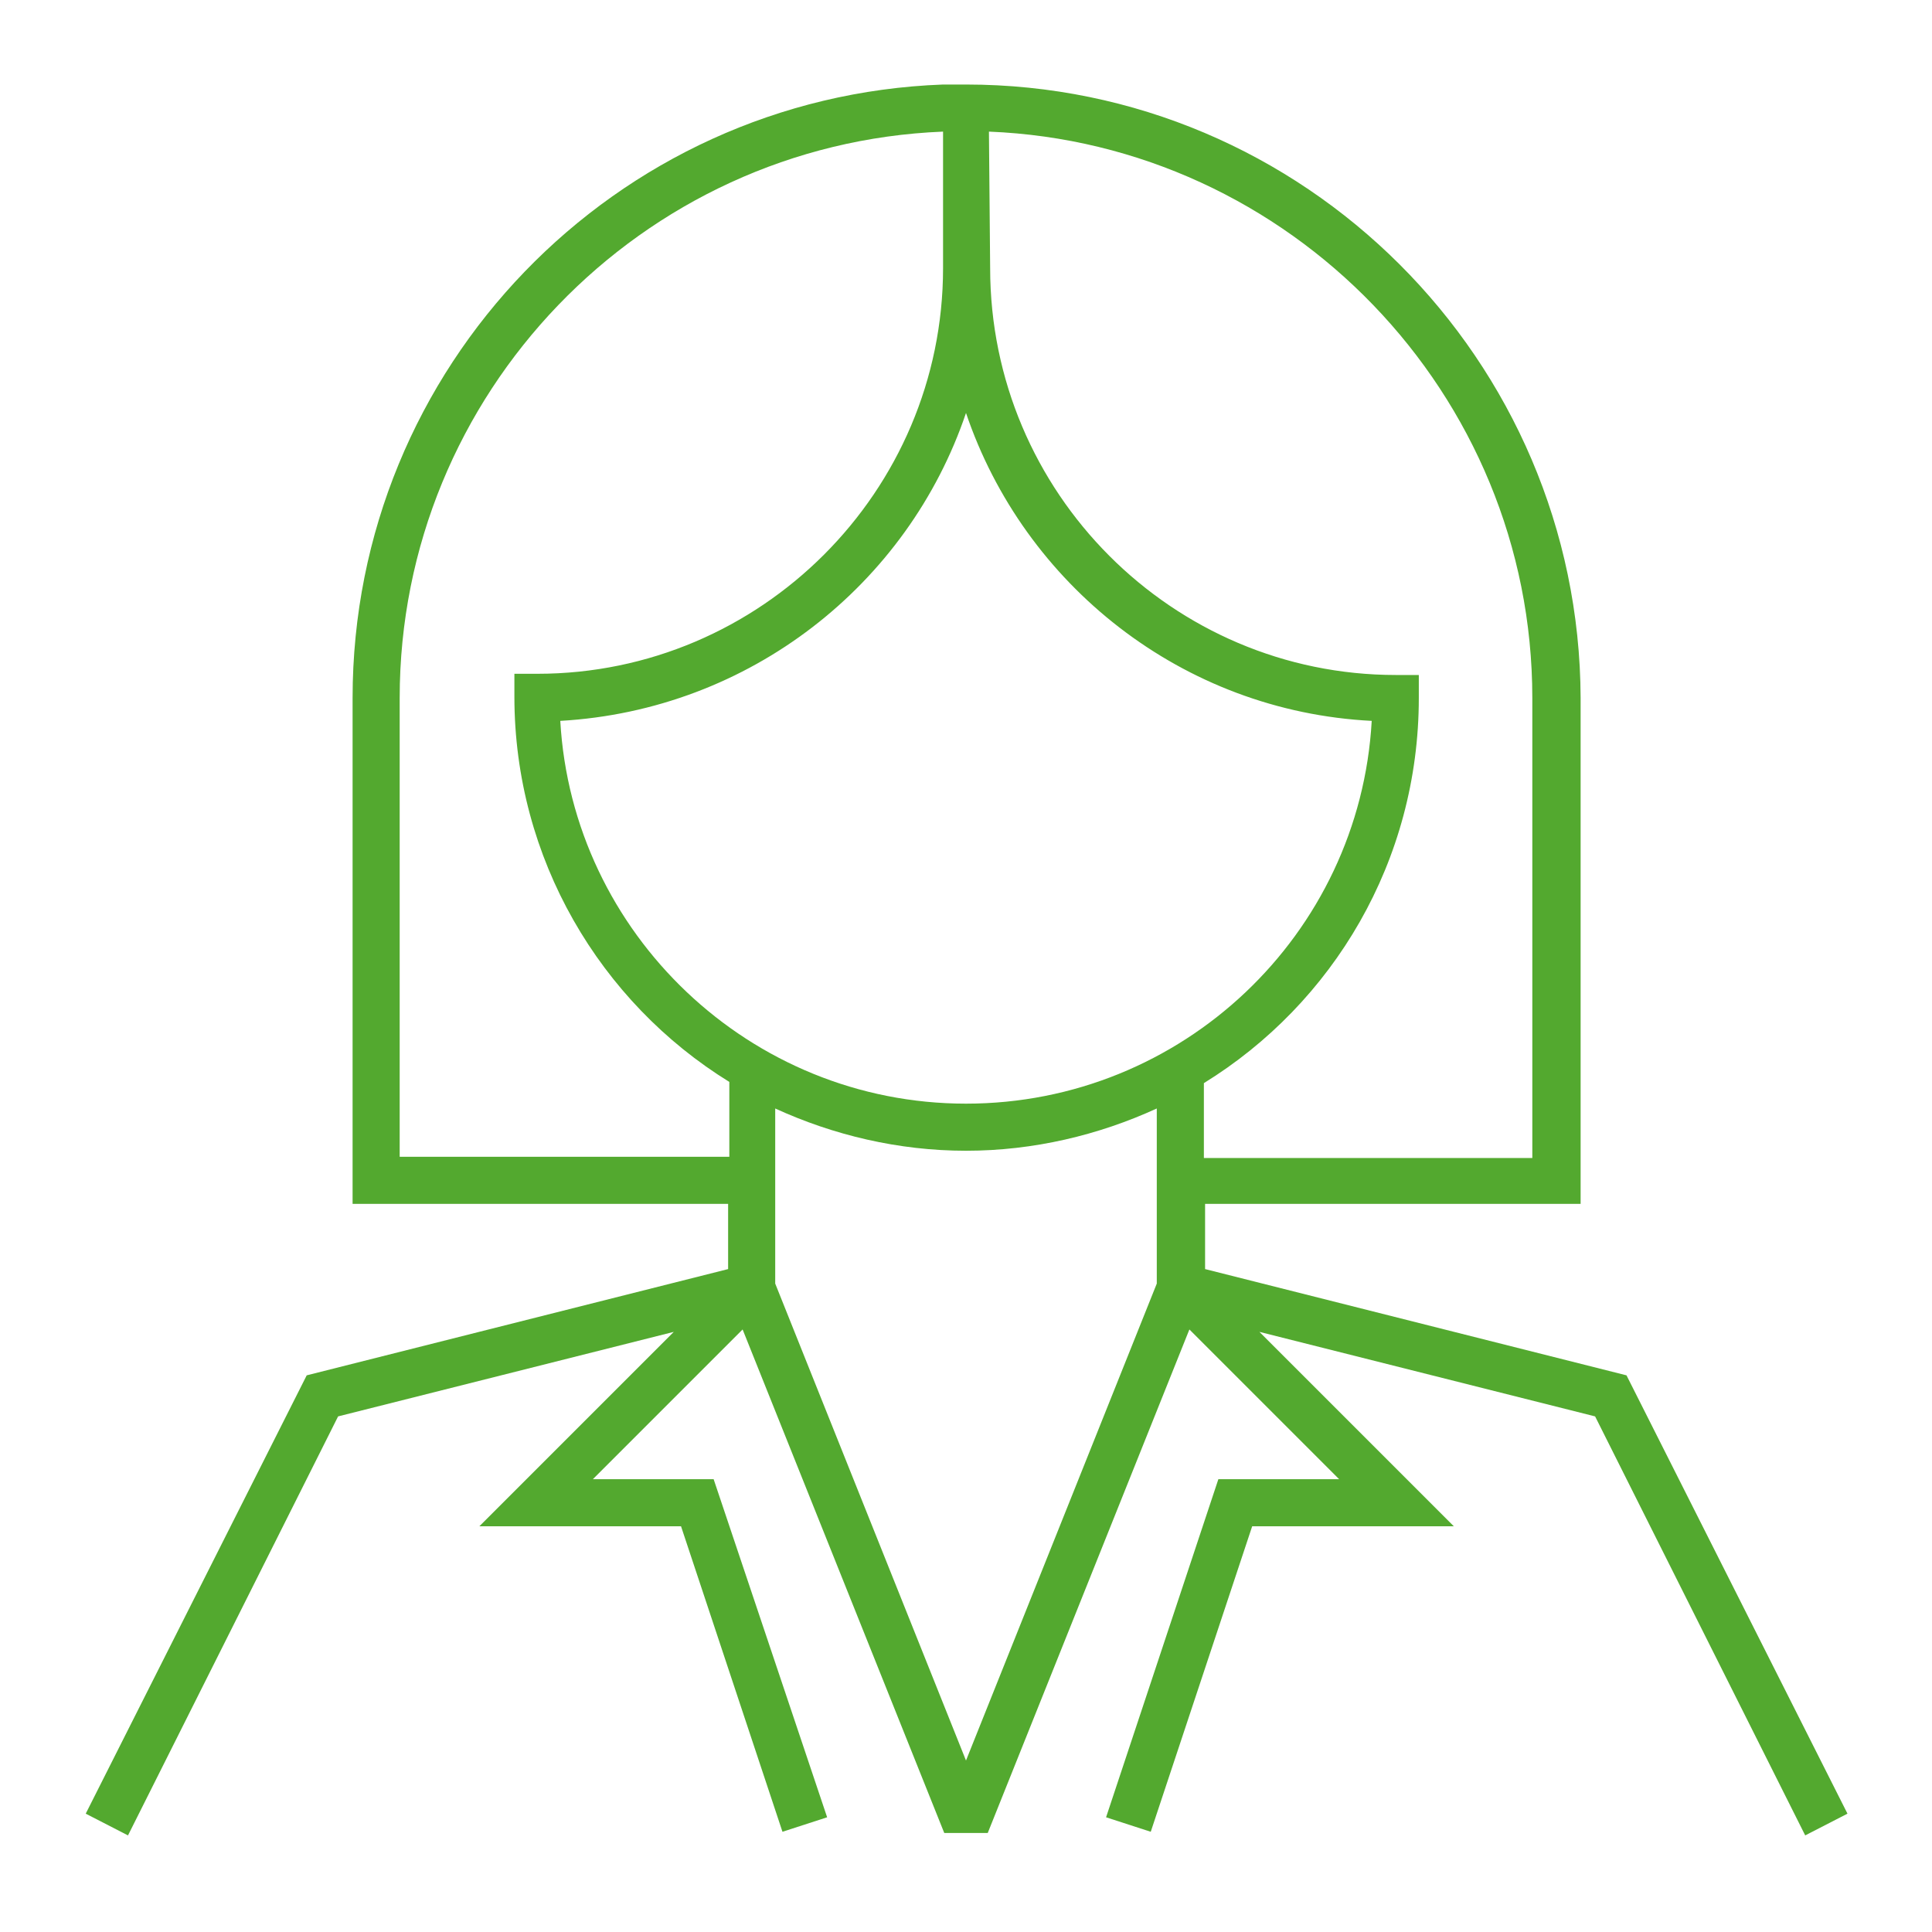 <?xml version="1.0" encoding="utf-8"?>
<!-- Generator: Adobe Illustrator 26.0.2, SVG Export Plug-In . SVG Version: 6.00 Build 0)  -->
<svg version="1.1" id="Ebene_1" xmlns="http://www.w3.org/2000/svg" xmlns:xlink="http://www.w3.org/1999/xlink" x="0px" y="0px"
	 width="160px" height="160px" viewBox="0 0 160 160" style="enable-background:new 0 0 160 160;" xml:space="preserve">
<style type="text/css">
	.st0{fill:#53A92F;}
</style>
<g>
	<path class="st0" d="M134.7,113.9l-34.9-8.8v-5.4h31.1V57.8C130.8,29.8,108,7,80,7h-1.9l0,0C50.9,8,29.2,30.4,29.2,57.8v41.9h31.1
		v5.4l-34.9,8.8L7.1,150.2l3.5,1.8L28,117.3l27.8-7l-16.1,16.1h16.7l8.4,25.3l3.7-1.2l-9.4-28h-10l12.4-12.4l16.7,41.7h3.6
		l16.7-41.7l12.4,12.4h-10l-9.3,28l3.7,1.2l8.4-25.3h16.7l-16.1-16.1l27.8,7l17.4,34.7l3.5-1.8L134.7,113.9z M46.4,59.7
		C62.1,58.8,75.2,48.4,80,34.2c4.8,14.2,17.9,24.7,33.6,25.5c-1,17.7-15.7,31.7-33.6,31.7S47.4,77.3,46.4,59.7z M81.9,10.9
		c24.9,1,45,21.7,45,46.9v38.1H99.7v-6.2c10.7-6.6,17.8-18.4,17.8-31.9v-1.9h-1.9C97.1,55.9,82,40.8,82,22.2L81.9,10.9L81.9,10.9z
		 M33.1,95.8v-38c0-25.2,20-45.9,45-46.9v11.3c0,18.5-15.1,33.6-33.6,33.6h-1.9v1.9c0,13.4,7.1,25.3,17.8,31.9v6.2
		C60.4,95.8,33.1,95.8,33.1,95.8z M80,145.8l-15.8-39.5V91.8C69,94,74.4,95.3,80,95.3s11-1.3,15.8-3.5v14.5L80,145.8z"/>
</g>
</svg>
